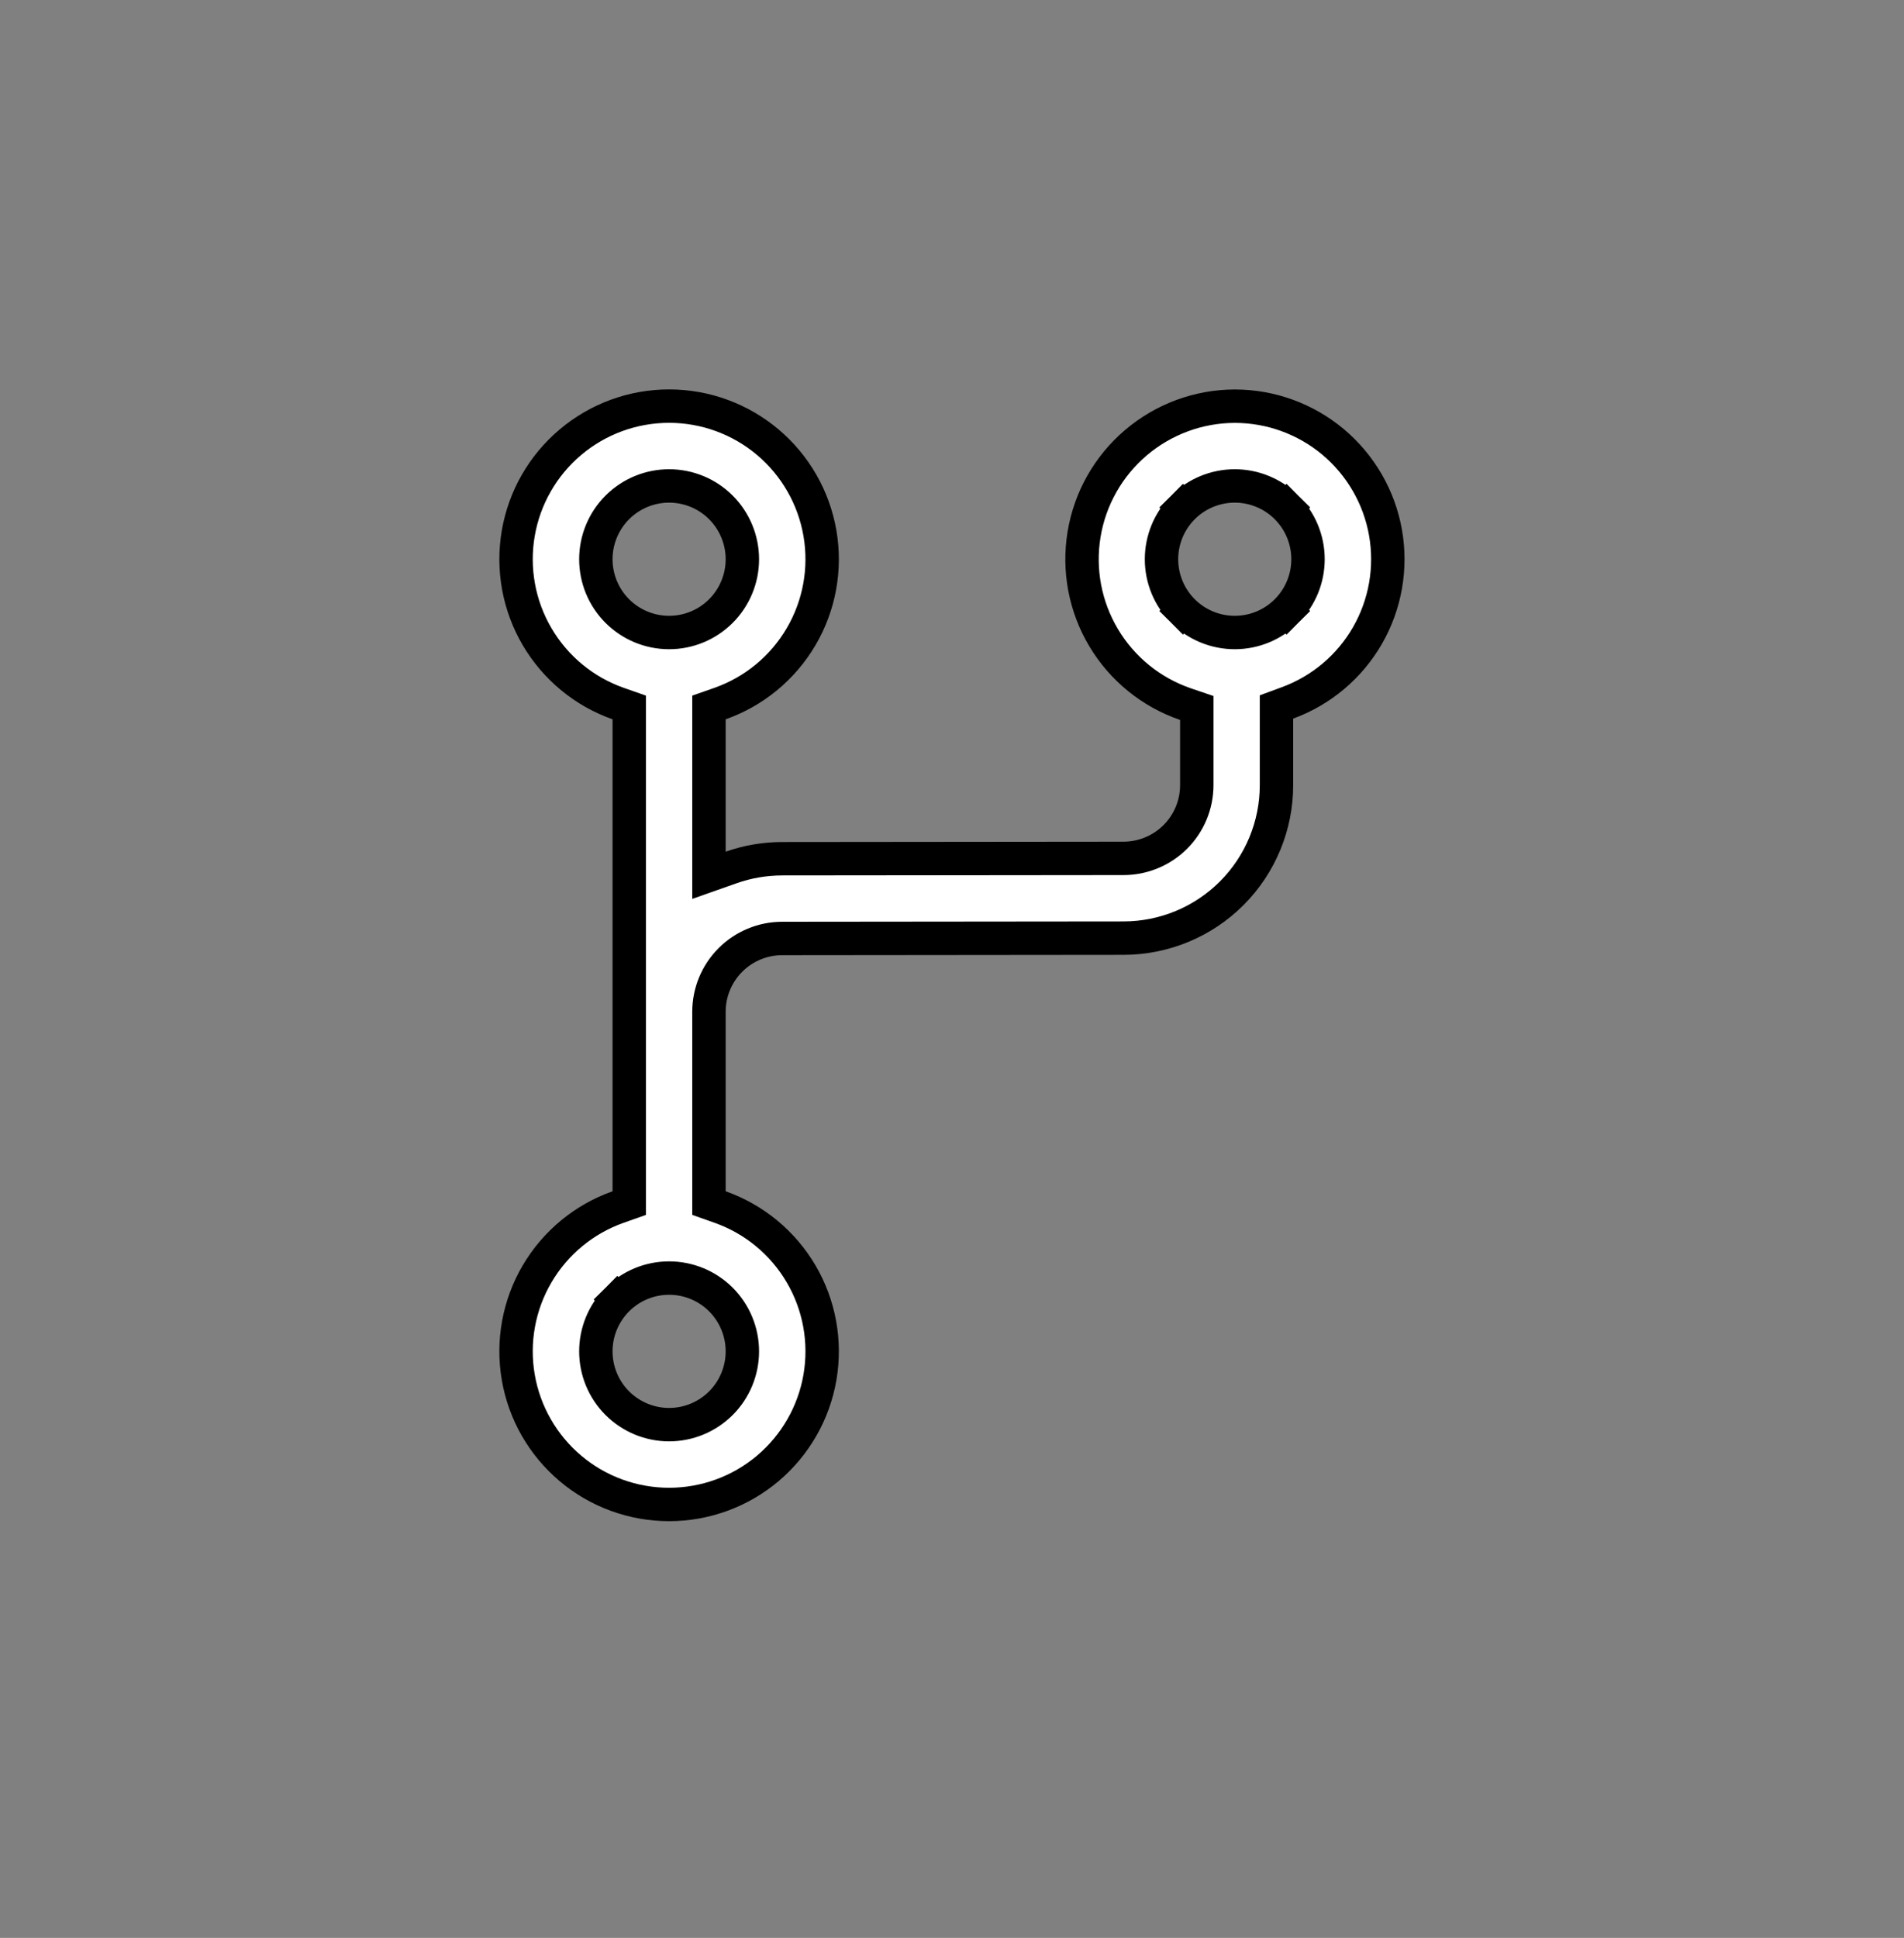 <svg width="57" height="58" viewBox="0 0 57 58" fill="none" xmlns="http://www.w3.org/2000/svg">
<rect x="0" y="0" width="57" height="58" fill="#808080" stroke="none"/>
<path d="M18.48 38.894L18.834 39.248L18.48 38.894C18.069 39.306 17.838 39.863 17.838 40.445C17.838 41.027 18.069 41.585 18.48 41.996C18.892 42.407 19.449 42.639 20.031 42.639C20.613 42.639 21.171 42.407 21.582 41.996C21.993 41.585 22.224 41.027 22.224 40.445C22.224 39.863 21.993 39.306 21.582 38.894C21.171 38.483 20.613 38.252 20.031 38.252C19.449 38.252 18.892 38.483 18.48 38.894ZM21.224 35.654V36.008L21.558 36.126C22.577 36.486 23.436 37.195 23.983 38.127C24.53 39.059 24.73 40.155 24.547 41.221C24.364 42.286 23.811 43.252 22.985 43.949C22.158 44.646 21.112 45.028 20.031 45.028C18.95 45.028 17.904 44.646 17.078 43.949C16.251 43.252 15.698 42.286 15.515 41.221C15.332 40.155 15.532 39.059 16.079 38.127C16.626 37.195 17.485 36.486 18.504 36.126L18.838 36.008V35.654V21.528V21.174L18.504 21.057C17.485 20.697 16.626 19.988 16.079 19.055C15.532 18.123 15.332 17.027 15.515 15.962C15.698 14.897 16.251 13.93 17.078 13.234C17.904 12.537 18.95 12.155 20.031 12.155C21.112 12.155 22.158 12.537 22.985 13.234C23.811 13.93 24.364 14.897 24.547 15.962C24.73 17.027 24.53 18.123 23.983 19.055C23.436 19.988 22.577 20.697 21.558 21.057L21.224 21.174V21.528V25.491V26.197L21.891 25.962C22.366 25.794 22.878 25.703 23.414 25.701C23.414 25.701 23.414 25.701 23.414 25.701L33.636 25.691C34.218 25.69 34.775 25.459 35.186 25.048C35.597 24.637 35.828 24.079 35.828 23.498V21.547V21.189L35.49 21.074C34.464 20.722 33.596 20.019 33.041 19.088C32.485 18.158 32.277 17.06 32.454 15.991C32.631 14.921 33.182 13.949 34.008 13.248C34.834 12.546 35.882 12.159 36.966 12.157C38.042 12.157 39.084 12.536 39.908 13.226C40.733 13.918 41.289 14.877 41.477 15.937C41.665 16.996 41.474 18.088 40.938 19.021C40.401 19.954 39.553 20.668 38.542 21.038L38.214 21.159V21.508V23.498C38.214 24.712 37.733 25.876 36.874 26.735C36.017 27.593 34.853 28.076 33.639 28.078L23.416 28.088C22.834 28.088 22.277 28.32 21.866 28.731C21.455 29.142 21.224 29.7 21.224 30.281V35.654ZM35.414 15.187L35.768 15.54L35.414 15.187C35.003 15.598 34.772 16.156 34.772 16.738C34.772 17.319 35.003 17.877 35.414 18.288L35.768 17.935L35.414 18.288C35.825 18.7 36.383 18.931 36.965 18.931C37.547 18.931 38.105 18.7 38.516 18.288L38.163 17.935L38.516 18.288C38.927 17.877 39.158 17.319 39.158 16.738C39.158 16.156 38.927 15.598 38.516 15.187L38.163 15.54L38.516 15.187C38.105 14.775 37.547 14.544 36.965 14.544C36.383 14.544 35.825 14.775 35.414 15.187ZM20.031 18.931C20.613 18.931 21.171 18.7 21.582 18.288C21.993 17.877 22.224 17.319 22.224 16.738C22.224 16.156 21.993 15.598 21.582 15.187C21.171 14.775 20.613 14.544 20.031 14.544C19.449 14.544 18.892 14.775 18.48 15.187C18.069 15.598 17.838 16.156 17.838 16.738C17.838 17.319 18.069 17.877 18.48 18.288C18.892 18.7 19.449 18.931 20.031 18.931Z" fill="white" stroke="black"/>
</svg>

